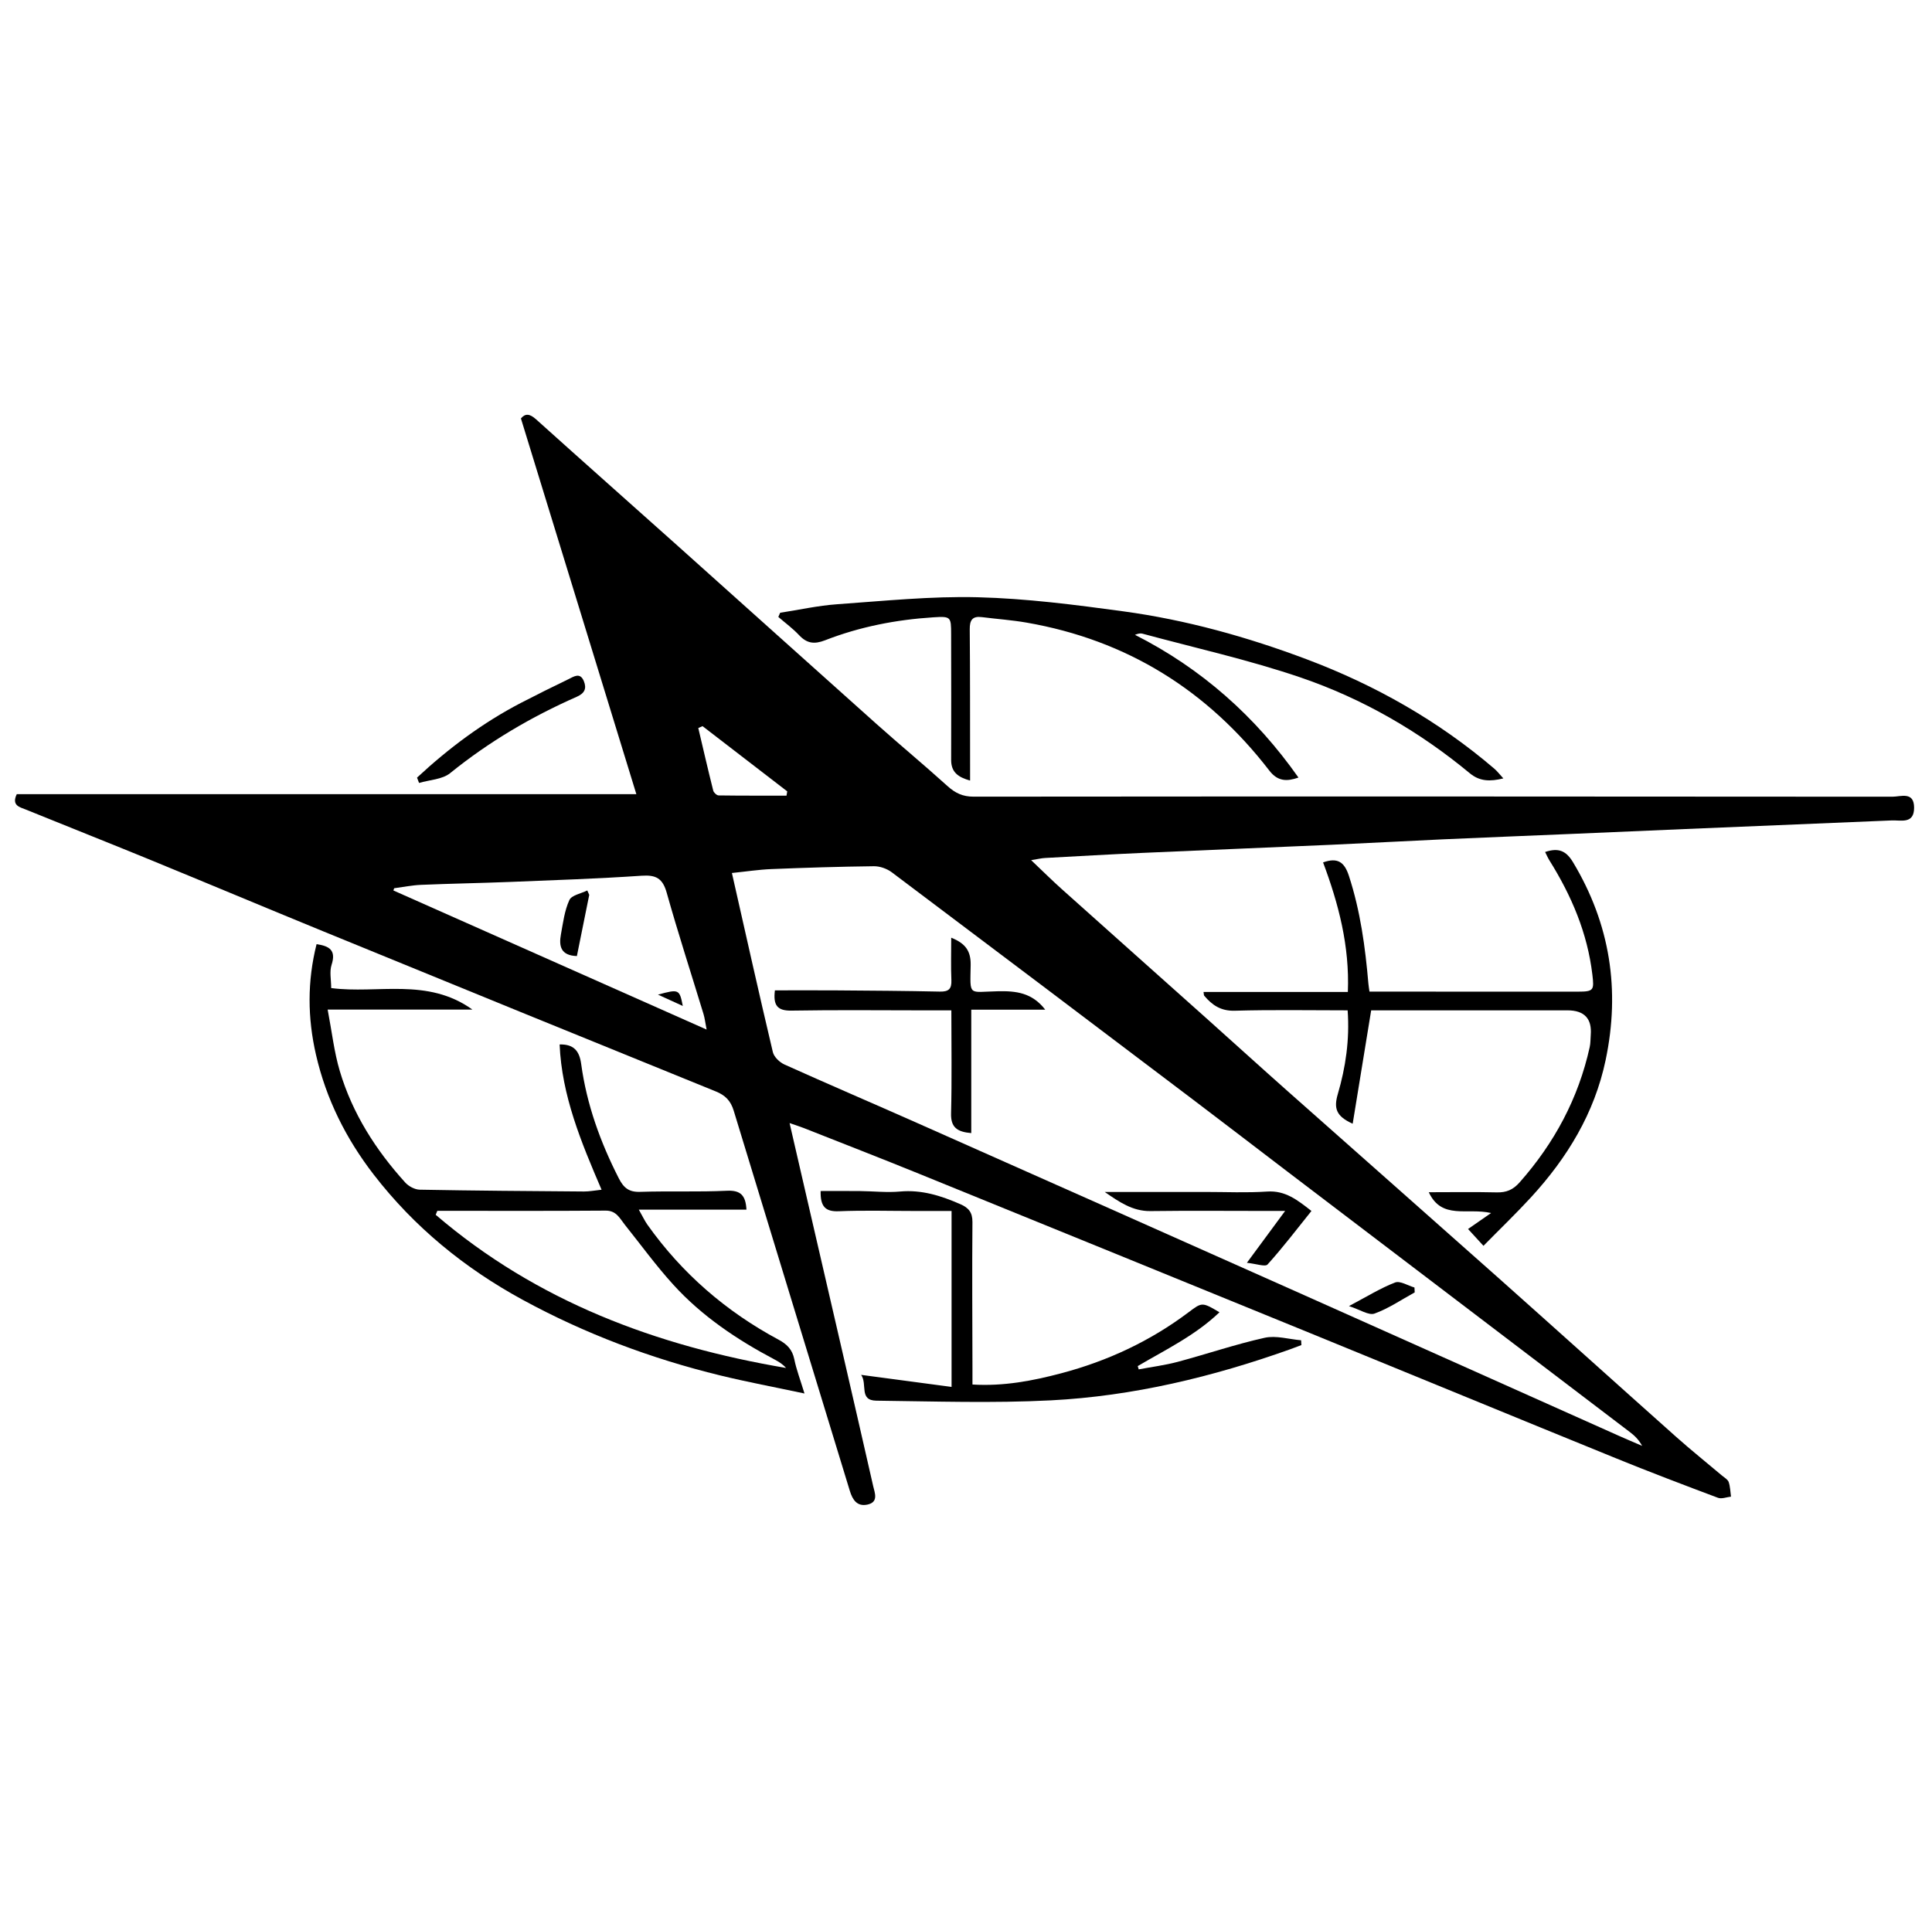 <?xml version="1.0" encoding="UTF-8"?> <svg xmlns="http://www.w3.org/2000/svg" width="163" height="162" viewBox="0 0 163 162" fill="none"><g clip-path="url(#clip0_208_3312)"><path d="M66.616 94.775C67.318 97.822 67.962 100.617 68.607 103.409C70.3 110.74 72.002 118.071 73.67 125.409C73.794 125.955 74.153 126.758 73.187 126.966C72.313 127.153 71.932 126.571 71.699 125.81C68.436 115.114 65.156 104.422 61.901 93.723C61.651 92.902 61.206 92.432 60.398 92.105C49.345 87.62 38.303 83.11 27.264 78.589C22.327 76.567 17.409 74.499 12.475 72.475C9.058 71.073 5.62 69.717 2.201 68.324C1.686 68.114 0.946 67.988 1.415 67.017H53.688C50.415 56.361 47.201 45.895 43.95 35.311C44.321 34.867 44.698 34.91 45.228 35.386C49.189 38.954 53.182 42.487 57.155 46.042C62.75 51.05 68.332 56.079 73.934 61.081C75.918 62.853 77.967 64.552 79.94 66.335C80.59 66.922 81.222 67.227 82.132 67.227C107.971 67.204 133.813 67.209 159.652 67.232C160.361 67.232 161.494 66.758 161.49 68.168C161.485 69.559 160.388 69.198 159.587 69.234C153.777 69.482 147.97 69.717 142.16 69.96C138.973 70.094 135.788 70.238 132.601 70.371C128.974 70.525 125.347 70.667 121.722 70.829C118.582 70.972 115.445 71.148 112.305 71.288C107.026 71.522 101.746 71.732 96.469 71.969C93.697 72.093 90.928 72.251 88.158 72.403C87.876 72.418 87.596 72.488 86.996 72.585C87.993 73.531 88.775 74.308 89.594 75.041C93.704 78.722 97.826 82.393 101.938 86.069C104.177 88.072 106.398 90.094 108.646 92.087C114.564 97.339 120.498 102.571 126.41 107.83C131.425 112.295 136.409 116.793 141.424 121.26C142.683 122.382 144.002 123.436 145.288 124.524C145.489 124.693 145.771 124.847 145.846 125.063C145.979 125.452 145.983 125.883 146.042 126.296C145.672 126.336 145.252 126.51 144.941 126.393C142.072 125.316 139.207 124.228 136.37 123.073C127.748 119.563 119.144 116.015 110.526 112.493C99.539 108.006 88.551 103.526 77.557 99.057C74.315 97.739 71.054 96.472 67.799 95.186C67.49 95.064 67.172 94.967 66.621 94.775H66.616ZM61.75 73.669C62.922 78.849 64.03 83.824 65.204 88.782C65.3 89.193 65.777 89.647 66.188 89.832C69.894 91.502 73.632 93.1 77.347 94.75C88.242 99.587 99.132 104.433 110.021 109.288C118.884 113.241 127.739 117.211 136.598 121.17C137.244 121.459 137.894 121.732 138.544 122.012C138.273 121.508 137.925 121.163 137.542 120.872C127.915 113.543 118.282 106.221 108.653 98.894C105.999 96.874 103.358 94.836 100.697 92.825C92.219 86.41 83.737 79.998 75.239 73.61C74.832 73.305 74.239 73.093 73.733 73.098C70.846 73.132 67.959 73.222 65.075 73.339C64.009 73.382 62.949 73.547 61.748 73.669H61.75ZM59.615 86.877C59.5 86.291 59.461 85.923 59.355 85.573C58.317 82.16 57.213 78.765 56.249 75.335C55.911 74.127 55.353 73.816 54.137 73.899C50.444 74.15 46.742 74.274 43.043 74.423C40.538 74.522 38.032 74.563 35.527 74.669C34.769 74.7 34.012 74.856 33.256 74.955C33.234 75.019 33.211 75.08 33.188 75.143C41.919 79.02 50.652 82.9 59.613 86.88L59.615 86.877ZM59.274 61.277C59.154 61.329 59.035 61.383 58.913 61.435C59.328 63.196 59.734 64.961 60.175 66.717C60.218 66.886 60.47 67.121 60.628 67.123C62.538 67.15 64.447 67.141 66.357 67.141C66.377 67.022 66.397 66.9 66.418 66.78C64.037 64.945 61.655 63.112 59.272 61.277H59.274Z" fill="#686676" style="fill:#686676;fill:color(display-p3 0.408 0.4 0.463);fill-opacity:1;"></path><path d="M50.753 100.395C49.015 96.35 47.399 92.461 47.214 88.139C48.444 88.103 48.891 88.726 49.035 89.796C49.498 93.197 50.647 96.375 52.204 99.429C52.615 100.235 53.055 100.607 54.001 100.576C56.441 100.497 58.89 100.598 61.327 100.483C62.469 100.429 62.914 100.856 62.977 102.079H53.897C54.233 102.673 54.398 103.031 54.621 103.347C57.54 107.46 61.253 110.672 65.688 113.051C66.399 113.432 66.85 113.888 67.015 114.707C67.189 115.572 67.512 116.405 67.873 117.592C65.372 117.059 63.054 116.626 60.768 116.069C54.94 114.647 49.353 112.55 44.085 109.679C39.196 107.015 34.948 103.546 31.529 99.118C29.193 96.091 27.518 92.748 26.658 89.001C25.945 85.895 25.918 82.817 26.708 79.675C27.802 79.833 28.373 80.192 27.974 81.42C27.787 81.993 27.942 82.679 27.942 83.379C31.852 83.891 36.063 82.469 39.858 85.196H27.644C28.003 87.069 28.188 88.771 28.669 90.385C29.732 93.958 31.701 97.043 34.192 99.793C34.479 100.108 34.996 100.386 35.411 100.393C40.032 100.479 44.652 100.512 49.272 100.546C49.712 100.549 50.155 100.461 50.753 100.397V100.395ZM36.896 102.178C36.851 102.289 36.806 102.402 36.759 102.512C45.284 109.821 55.378 113.583 66.318 115.437C66.031 115.109 65.69 114.904 65.336 114.717C62.172 113.042 59.217 111.064 56.8 108.403C55.344 106.801 54.064 105.038 52.71 103.343C52.279 102.801 52.001 102.153 51.094 102.16C46.36 102.196 41.627 102.176 36.894 102.176L36.896 102.178Z" fill="#686676" style="fill:#686676;fill:color(display-p3 0.408 0.4 0.463);fill-opacity:1;"></path><path d="M109.547 65.617C108.596 65.947 107.813 65.963 107.098 65.035C101.872 58.255 95.081 54.011 86.614 52.54C85.368 52.323 84.1 52.237 82.843 52.077C82.039 51.975 81.809 52.328 81.816 53.104C81.852 56.903 81.838 60.701 81.845 64.502C81.845 64.913 81.845 65.324 81.845 65.87C80.847 65.588 80.243 65.175 80.247 64.121C80.26 60.584 80.251 57.049 80.245 53.513C80.243 52.057 80.231 51.996 78.739 52.093C75.606 52.294 72.537 52.889 69.607 54.032C68.702 54.384 68.077 54.3 67.422 53.603C66.892 53.036 66.255 52.571 65.666 52.061C65.718 51.944 65.768 51.826 65.82 51.709C67.418 51.463 69.009 51.106 70.618 50.991C74.575 50.711 78.545 50.301 82.5 50.4C86.599 50.504 90.702 51.034 94.774 51.589C100.085 52.312 105.242 53.752 110.253 55.639C116.036 57.817 121.36 60.832 126.073 64.866C126.319 65.076 126.518 65.342 126.836 65.687C125.728 65.958 124.845 65.947 124.012 65.258C119.737 61.715 114.966 58.959 109.738 57.173C105.375 55.684 100.845 54.682 96.385 53.472C96.214 53.425 96.017 53.465 95.756 53.571C101.369 56.413 105.917 60.455 109.549 65.615L109.547 65.617Z" fill="#686676" style="fill:#686676;fill:color(display-p3 0.408 0.4 0.463);fill-opacity:1;"></path><path d="M125.159 105.133C124.699 104.63 124.376 104.28 123.857 103.711C124.455 103.296 125.013 102.91 125.798 102.364C123.785 101.892 121.645 102.962 120.544 100.608C122.483 100.608 124.376 100.576 126.27 100.621C127.085 100.642 127.649 100.409 128.211 99.773C131.143 96.455 133.168 92.685 134.122 88.356C134.195 88.031 134.181 87.686 134.208 87.35C134.324 85.958 133.67 85.261 132.247 85.259C127.096 85.259 121.945 85.259 116.792 85.259C116.388 85.259 115.982 85.259 115.684 85.259C115.158 88.483 114.653 91.588 114.124 94.827C112.714 94.193 112.52 93.518 112.869 92.322C113.529 90.074 113.876 87.747 113.698 85.259C110.468 85.259 107.317 85.201 104.173 85.291C103.006 85.325 102.272 84.824 101.6 84.027C101.561 83.982 101.573 83.894 101.541 83.709H113.716C113.872 79.82 112.928 76.258 111.626 72.775C112.849 72.34 113.422 72.737 113.804 73.906C114.772 76.872 115.185 79.921 115.449 83.004C115.465 83.185 115.497 83.363 115.54 83.679C115.973 83.679 116.375 83.679 116.777 83.679C122.23 83.679 127.681 83.684 133.134 83.682C134.466 83.682 134.499 83.551 134.348 82.262C133.933 78.734 132.581 75.576 130.721 72.602C130.59 72.392 130.493 72.161 130.358 71.897C131.468 71.525 132.12 71.771 132.716 72.764C135.849 77.982 136.709 83.546 135.463 89.464C134.52 93.945 132.226 97.705 129.173 101.032C127.915 102.402 126.57 103.693 125.159 105.129V105.133Z" fill="#686676" style="fill:#686676;fill:color(display-p3 0.408 0.4 0.463);fill-opacity:1;"></path><path d="M80.282 117.037V102.19C79.194 102.19 78.197 102.19 77.197 102.19C75.052 102.19 72.906 102.125 70.766 102.213C69.613 102.26 69.207 101.797 69.236 100.506C70.346 100.506 71.45 100.497 72.554 100.509C73.682 100.52 74.818 100.651 75.935 100.549C77.763 100.382 79.402 100.906 81.029 101.619C81.72 101.922 82.049 102.308 82.043 103.127C82.007 107.264 82.038 111.401 82.045 115.541C82.045 115.945 82.045 116.349 82.045 116.834C84.672 116.995 87.128 116.523 89.534 115.886C93.434 114.855 97.048 113.173 100.287 110.731C101.418 109.878 101.429 109.878 102.885 110.738C100.842 112.695 98.348 113.889 95.989 115.279C96.016 115.372 96.044 115.464 96.071 115.557C97.168 115.349 98.28 115.209 99.355 114.923C101.808 114.268 104.221 113.442 106.695 112.891C107.659 112.677 108.744 113.015 109.774 113.101C109.78 113.236 109.787 113.372 109.796 113.507C109.485 113.625 109.175 113.744 108.862 113.857C102.318 116.191 95.597 117.814 88.658 118.171C83.763 118.421 78.842 118.256 73.935 118.198C72.452 118.18 73.202 116.805 72.653 116.02C75.299 116.372 77.711 116.694 80.284 117.037H80.282Z" fill="#686676" style="fill:#686676;fill:color(display-p3 0.408 0.4 0.463);fill-opacity:1;"></path><path d="M35.185 65.62C37.84 63.151 40.724 60.991 43.954 59.312C45.277 58.626 46.613 57.964 47.956 57.316C48.401 57.102 48.94 56.7 49.259 57.481C49.509 58.095 49.329 58.501 48.667 58.795C44.833 60.485 41.253 62.591 37.98 65.241C37.316 65.778 36.24 65.808 35.355 66.07C35.298 65.921 35.242 65.772 35.185 65.62Z" fill="#686676" style="fill:#686676;fill:color(display-p3 0.408 0.4 0.463);fill-opacity:1;"></path><path d="M80.253 79.129C81.47 79.614 81.912 80.266 81.894 81.433C81.849 84.126 81.668 83.7 84.196 83.648C85.725 83.616 87.076 83.765 88.187 85.205H81.944V95.619C80.75 95.516 80.208 95.136 80.24 93.949C80.314 91.101 80.264 88.25 80.264 85.261C79.497 85.261 78.834 85.261 78.168 85.261C74.369 85.261 70.568 85.216 66.772 85.282C65.584 85.302 65.219 84.842 65.377 83.573C67.103 83.573 68.859 83.562 70.615 83.575C73.509 83.596 76.403 83.614 79.294 83.677C80.032 83.693 80.298 83.46 80.267 82.716C80.217 81.564 80.253 80.409 80.253 79.129Z" fill="#686676" style="fill:#686676;fill:color(display-p3 0.408 0.4 0.463);fill-opacity:1;"></path><path d="M93.207 100.585C96.044 100.585 98.881 100.585 101.719 100.585C103.448 100.585 105.183 100.666 106.908 100.551C108.422 100.449 109.436 101.239 110.645 102.189C109.4 103.738 108.233 105.275 106.942 106.704C106.743 106.925 105.987 106.643 105.197 106.564C106.348 105.004 107.282 103.736 108.424 102.187C107.664 102.187 107.271 102.187 106.878 102.187C103.606 102.187 100.335 102.156 97.062 102.199C95.554 102.219 94.412 101.42 93.207 100.587V100.585Z" fill="#686676" style="fill:#686676;fill:color(display-p3 0.408 0.4 0.463);fill-opacity:1;"></path><path d="M113.809 110.216C115.323 109.417 116.465 108.702 117.7 108.226C118.126 108.061 118.783 108.49 119.336 108.648C119.343 108.785 119.35 108.923 119.357 109.061C118.233 109.677 117.156 110.419 115.966 110.848C115.479 111.024 114.745 110.514 113.809 110.216Z" fill="#686676" style="fill:#686676;fill:color(display-p3 0.408 0.4 0.463);fill-opacity:1;"></path><path d="M49.714 75.51C49.364 77.239 49.016 78.971 48.671 80.679C47.294 80.634 47.147 79.819 47.324 78.851C47.504 77.869 47.628 76.842 48.037 75.953C48.226 75.54 49.025 75.404 49.547 75.143C49.603 75.267 49.657 75.389 49.714 75.513V75.51Z" fill="#686676" style="fill:#686676;fill:color(display-p3 0.408 0.4 0.463);fill-opacity:1;"></path><path d="M55.512 83.934C57.277 83.451 57.331 83.478 57.606 84.889C56.848 84.543 56.18 84.239 55.512 83.934Z" fill="#686676" style="fill:#686676;fill:color(display-p3 0.408 0.4 0.463);fill-opacity:1;"></path></g><defs><clipPath id="clip0_208_3312"><rect width="160.221" height="92" fill="white" style="fill:white;fill-opacity:1;" transform="translate(1.264 35)"></rect></clipPath></defs></svg> 